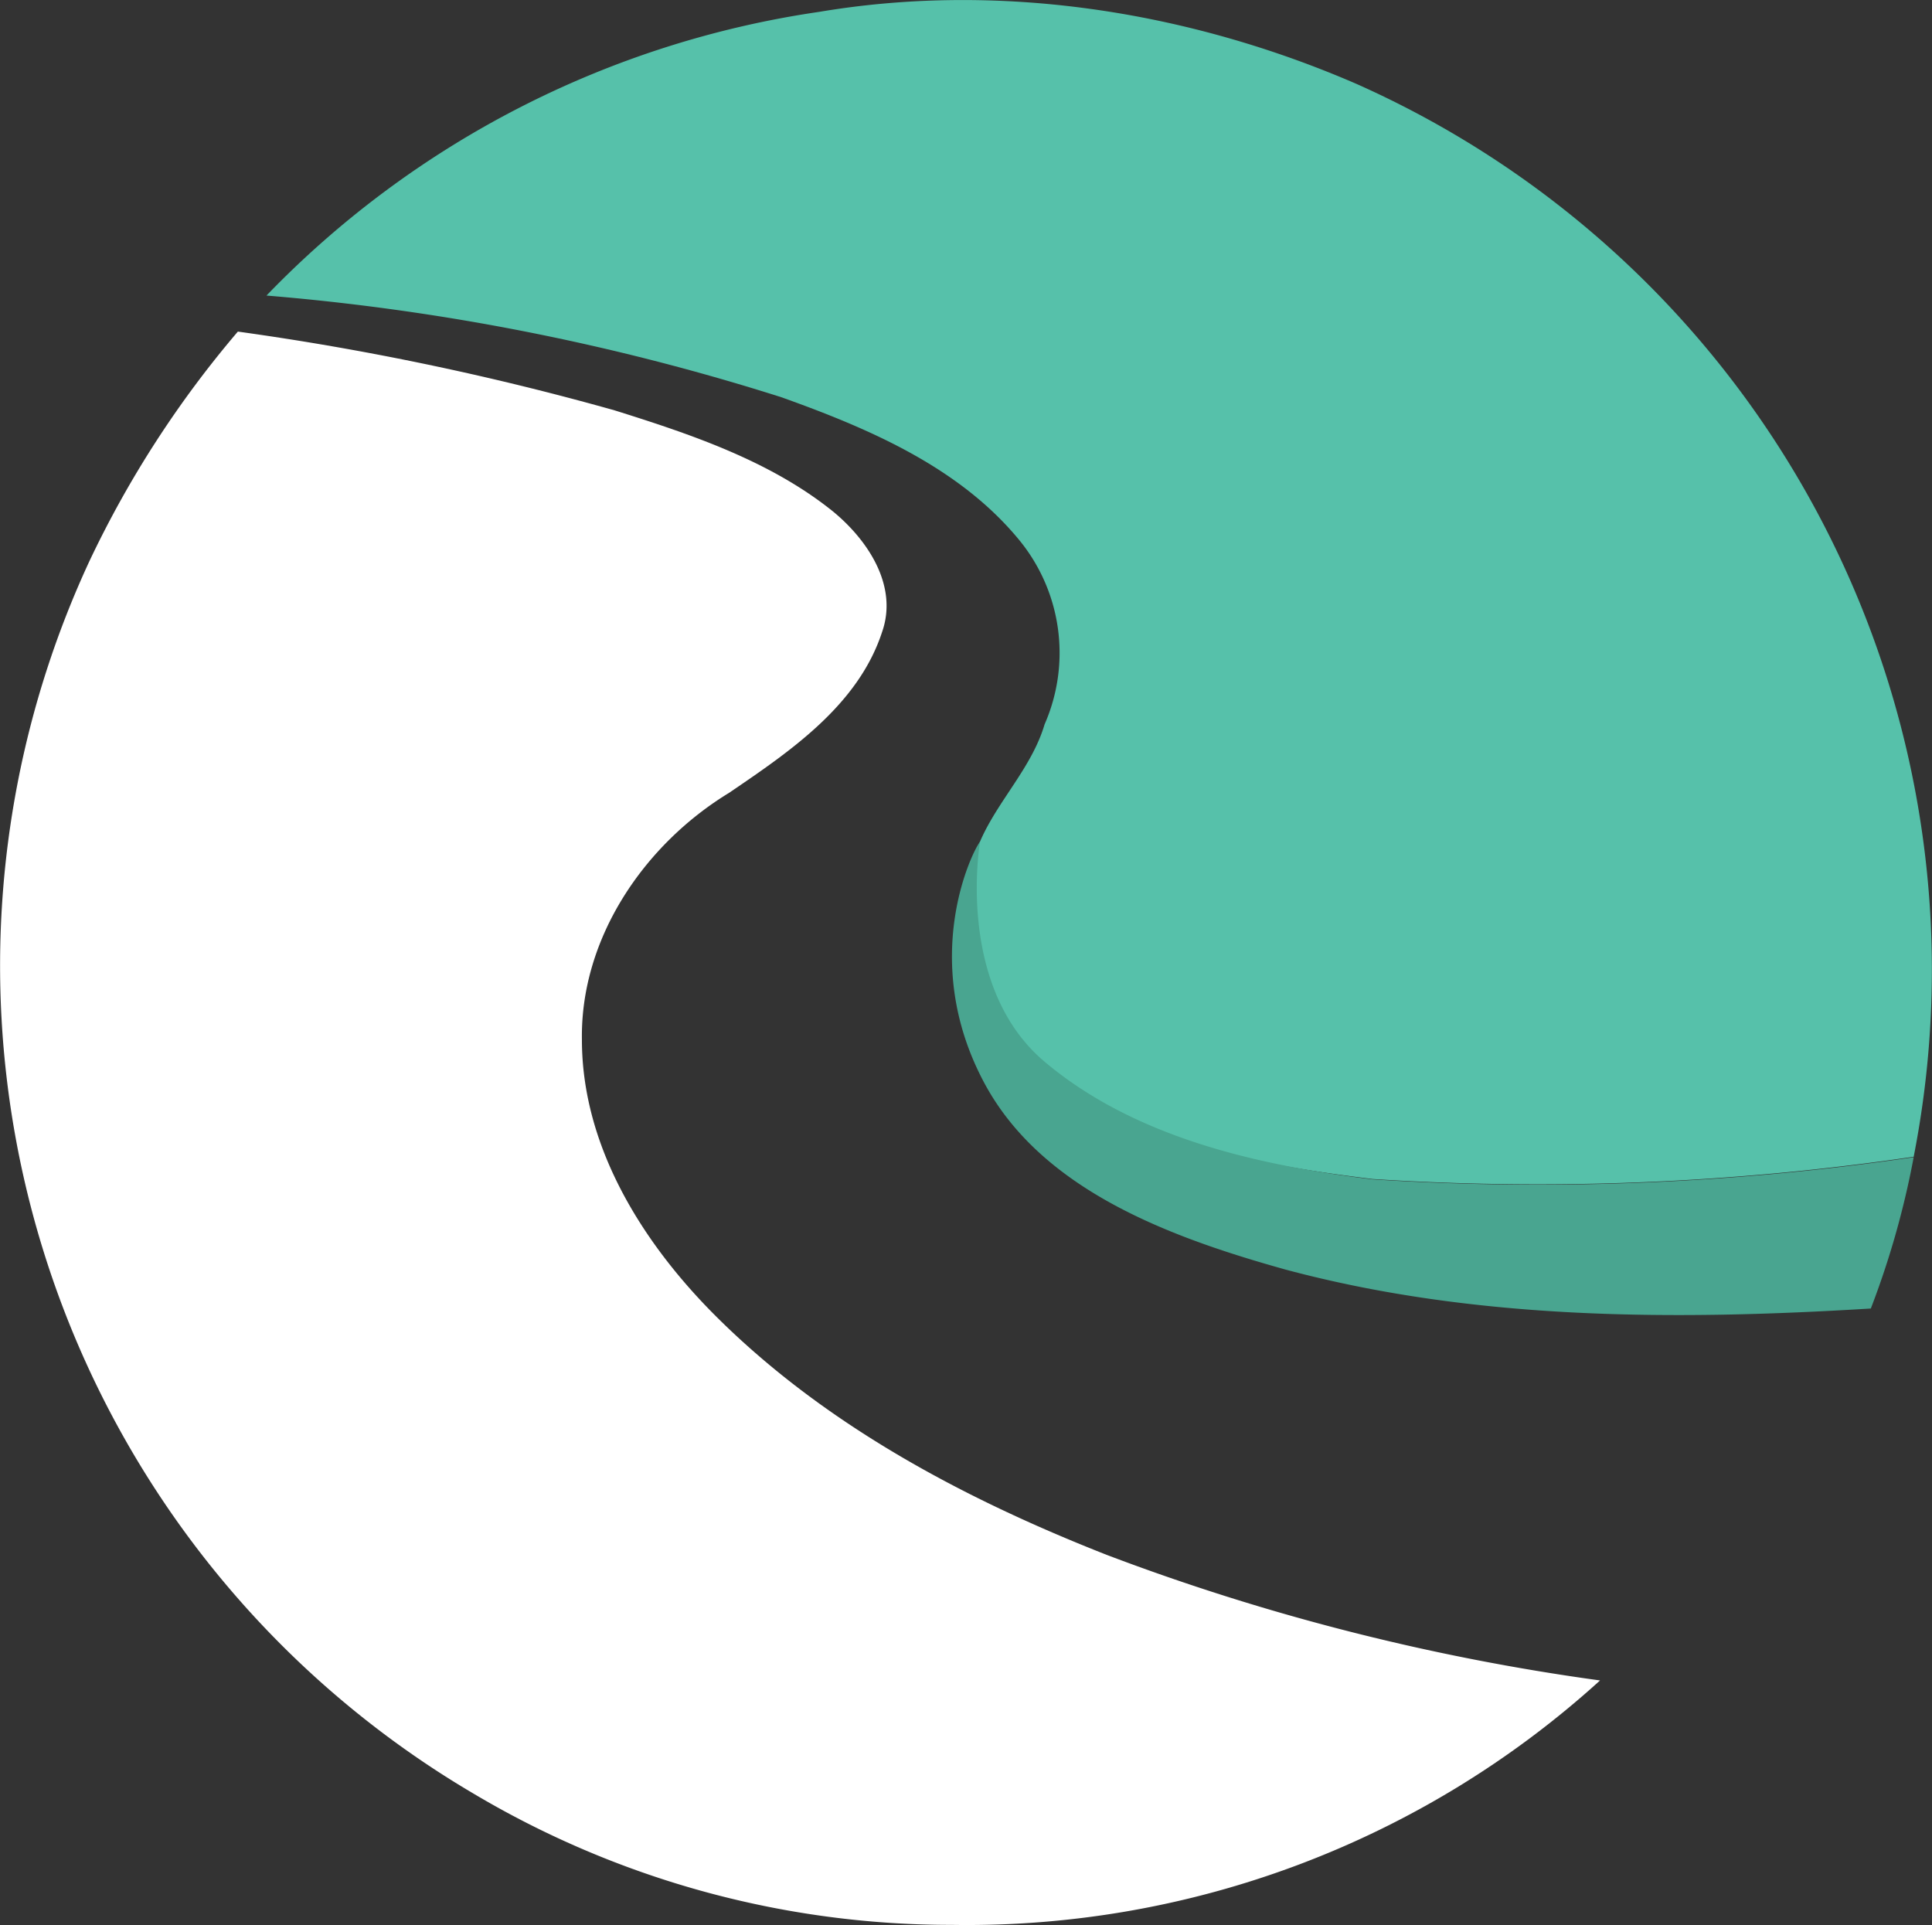 <svg xmlns="http://www.w3.org/2000/svg" id="bf2cf666-2eb3-43d2-bb3f-4ac4154be1ee" data-name="Layer 1" viewBox="0 0 161.39 160.82"><rect x="0" y="0" width="161.39" height="160.82" fill="#333333" stroke="none"/><defs><style>.b34ba6c7-391e-4ec6-b270-d4254c804873{fill:#56c1aa;}.a7f354b8-309b-40e5-8c1d-c506adec8993{fill:#fff;}.e600eed7-a911-43b9-9445-801aef631f6d{fill:#49a590;}</style></defs><path class="b34ba6c7-391e-4ec6-b270-d4254c804873" d="M86.63,21.5c15.1-2.54,30.85-.05,44.83,6a81,81,0,0,1,46.59,89.64A215.08,215.08,0,0,1,132.84,119c-9.59-1.18-19.8-3-27.4-9.46-4.67-4-5.71-10.45-6.1-16.27v-.14c.83-4.52,4.81-7.7,6.11-12.11a14.86,14.86,0,0,0-2-15.25c-5-6.19-12.64-9.45-20-12.08a194.66,194.66,0,0,0-43-8.49A80.2,80.2,0,0,1,86.63,21.5" transform="translate(-18.19 -20.51)"></path><path class="a7f354b8-309b-40e5-8c1d-c506adec8993" d="M38.06,48.21a235.76,235.76,0,0,1,31.47,6.58c6.38,2,13,4.22,18.25,8.45,2.88,2.37,5.45,6.18,4.1,10.05-2,6.14-7.71,10-12.8,13.46C72,91.07,66.67,98.88,66.8,107.36c0,8.81,4.93,16.77,10.94,22.85,9.17,9.24,20.89,15.47,32.9,20.19a188.45,188.45,0,0,0,41.21,10.49,78.67,78.67,0,0,1-54.16,20.42,78.13,78.13,0,0,1-40-11A80.25,80.25,0,0,1,25.7,67.3,86.7,86.7,0,0,1,38.06,48.21" transform="translate(-18.19 -20.51)"></path><path class="e600eed7-a911-43b9-9445-801aef631f6d" d="M100.06,90.82s-2.12,12.07,5.41,18.4,17.78,8.63,27.37,9.81a215.08,215.08,0,0,0,45.21-1.85,72.23,72.23,0,0,1-3.58,12.64c-16.31,1-33,1-48.88-3.25-9.63-2.69-20.5-6.65-25.27-15.77C95,100.67,99.35,91.71,100.06,90.82Z" transform="translate(-18.19 -20.51)"></path></svg>